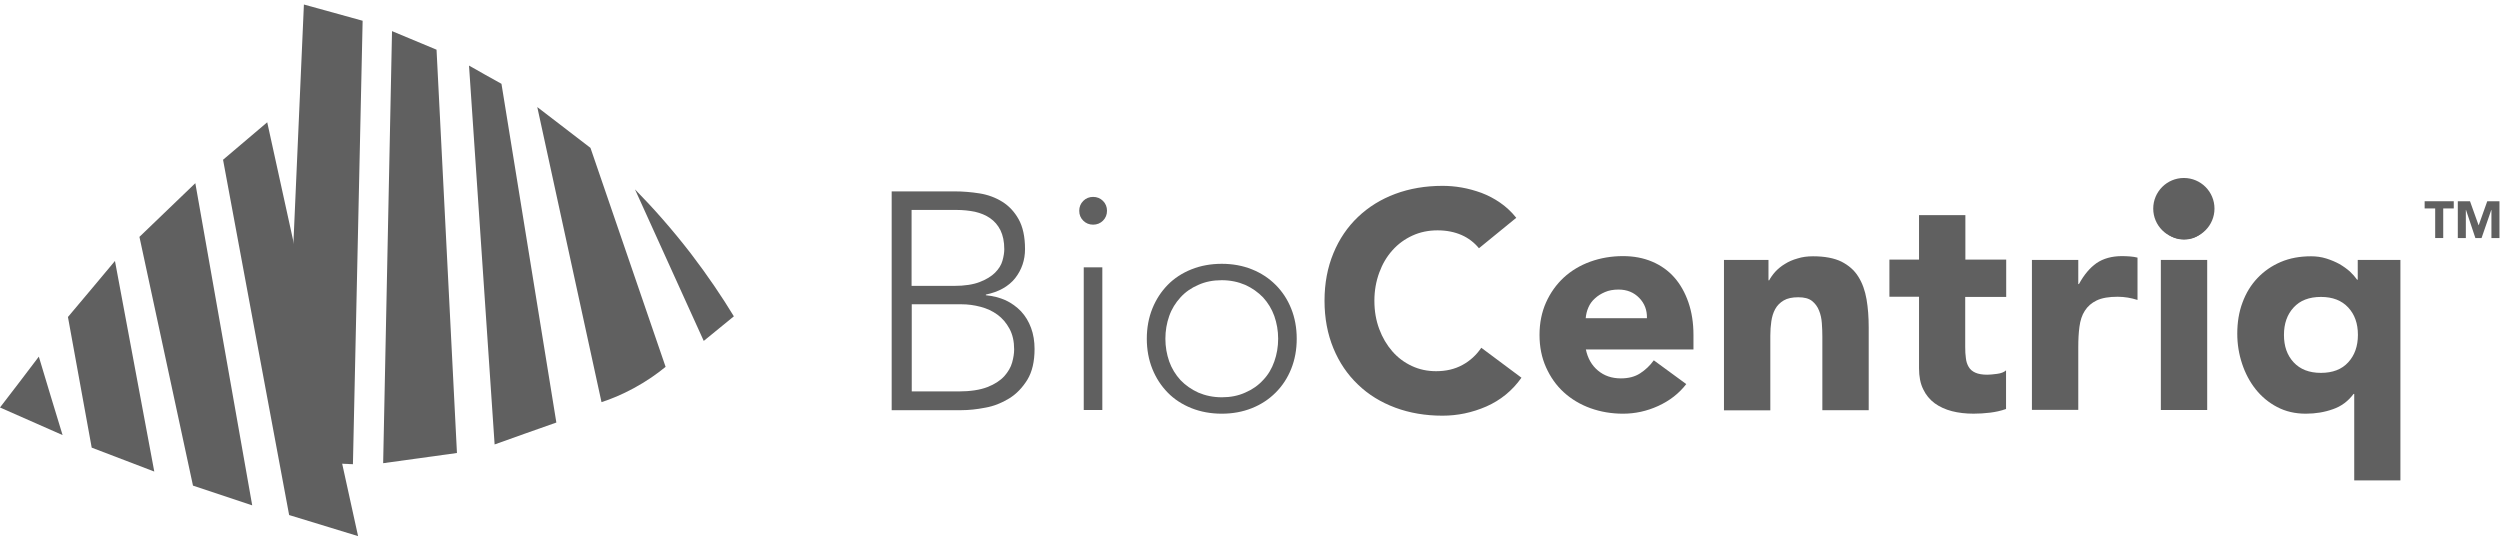 <svg width="187" height="41" viewBox="0 0 187 41" fill="none" xmlns="http://www.w3.org/2000/svg">
<path d="M22.732 0.338C24.197 0.739 25.661 1.152 27.125 1.552C26.888 12.613 26.637 23.661 26.399 34.722C24.672 34.647 22.945 34.584 21.23 34.509C21.731 23.123 22.232 11.725 22.732 0.338Z" fill="#606060"/>
<path d="M29.323 2.328C29.098 13.101 28.885 23.874 28.66 34.647C30.5 34.397 32.34 34.134 34.18 33.884C33.666 23.824 33.166 13.764 32.653 3.717C31.539 3.254 30.437 2.791 29.323 2.328Z" fill="#606060"/>
<path d="M35.082 4.905C35.72 14.352 36.359 23.799 36.997 33.245C38.536 32.695 40.076 32.144 41.615 31.606C40.251 23.161 38.874 14.715 37.51 6.269C36.684 5.819 35.883 5.356 35.082 4.905Z" fill="#606060"/>
<path d="M40.188 8.008C41.514 9.022 42.841 10.048 44.167 11.061C46.045 16.517 47.922 21.984 49.787 27.44C49.161 27.953 48.373 28.516 47.397 29.041C46.52 29.517 45.694 29.855 44.993 30.08C43.392 22.723 41.789 15.366 40.188 8.008Z" fill="#606060"/>
<path d="M47.496 14.165C49.211 17.943 50.925 21.722 52.64 25.501C53.391 24.887 54.142 24.274 54.893 23.661C54.004 22.197 52.94 20.621 51.689 18.982C50.262 17.13 48.835 15.528 47.496 14.165Z" fill="#606060"/>
<path d="M19.988 9.147L26.784 40.102L21.627 38.525C19.975 29.667 18.323 20.808 16.684 11.95C17.785 11.024 18.886 10.085 19.988 9.147Z" fill="#606060"/>
<path d="M14.61 13.701C16.024 21.734 17.451 29.767 18.865 37.8C17.389 37.312 15.912 36.811 14.435 36.324C13.095 30.117 11.769 23.911 10.43 17.718C11.832 16.366 13.221 15.028 14.61 13.701Z" fill="#606060"/>
<path d="M8.599 19.52C9.575 24.775 10.564 30.03 11.54 35.272C9.976 34.672 8.424 34.084 6.859 33.483C6.271 30.23 5.67 26.977 5.082 23.711C6.259 22.31 7.435 20.921 8.599 19.52Z" fill="#606060"/>
<path d="M2.904 26.676C3.492 28.628 4.08 30.593 4.681 32.544C3.116 31.856 1.564 31.168 0 30.48C0.976 29.216 1.94 27.953 2.904 26.676Z" fill="#606060"/>
<path d="M66.672 14.315H71.39C72.004 14.315 72.629 14.365 73.268 14.465C73.894 14.565 74.469 14.778 74.97 15.091C75.471 15.403 75.883 15.841 76.196 16.404C76.509 16.967 76.672 17.706 76.672 18.631C76.672 19.457 76.422 20.183 75.933 20.808C75.445 21.422 74.707 21.834 73.743 22.035V22.085C74.281 22.135 74.77 22.26 75.22 22.46C75.671 22.673 76.046 22.948 76.372 23.286C76.697 23.636 76.947 24.049 77.123 24.525C77.298 25 77.385 25.526 77.385 26.101C77.385 27.04 77.21 27.803 76.847 28.403C76.484 28.991 76.034 29.467 75.483 29.805C74.932 30.143 74.344 30.38 73.706 30.493C73.067 30.618 72.467 30.681 71.916 30.681H66.697V14.315H66.672ZM68.199 21.384H71.365C72.154 21.384 72.792 21.284 73.28 21.096C73.768 20.909 74.156 20.671 74.432 20.396C74.707 20.12 74.895 19.82 74.982 19.507C75.07 19.194 75.12 18.907 75.12 18.644C75.12 18.068 75.02 17.605 74.832 17.218C74.644 16.842 74.382 16.542 74.056 16.317C73.731 16.091 73.355 15.941 72.93 15.841C72.504 15.754 72.041 15.704 71.566 15.704H68.186V21.384H68.199ZM68.199 29.279H71.691C72.579 29.279 73.305 29.167 73.856 28.954C74.407 28.741 74.82 28.466 75.12 28.141C75.408 27.815 75.608 27.477 75.708 27.115C75.808 26.752 75.858 26.427 75.858 26.139C75.858 25.538 75.746 25.025 75.508 24.587C75.27 24.149 74.982 23.811 74.607 23.536C74.231 23.261 73.818 23.073 73.343 22.948C72.867 22.823 72.404 22.76 71.916 22.76H68.199V29.279Z" fill="#606060"/>
<path d="M80.727 15.766C80.727 15.479 80.827 15.228 81.027 15.028C81.227 14.828 81.478 14.728 81.765 14.728C82.053 14.728 82.304 14.828 82.504 15.028C82.704 15.228 82.804 15.479 82.804 15.766C82.804 16.054 82.704 16.304 82.504 16.505C82.304 16.705 82.053 16.805 81.765 16.805C81.478 16.805 81.227 16.705 81.027 16.505C80.827 16.304 80.727 16.067 80.727 15.766ZM81.064 19.995H82.454V30.668H81.064V19.995Z" fill="#606060"/>
<path d="M85.781 25.338C85.781 24.525 85.919 23.774 86.194 23.086C86.47 22.398 86.858 21.81 87.346 21.309C87.834 20.809 88.435 20.421 89.123 20.146C89.811 19.87 90.575 19.733 91.388 19.733C92.202 19.733 92.953 19.87 93.641 20.146C94.329 20.421 94.918 20.809 95.418 21.309C95.919 21.81 96.307 22.398 96.582 23.086C96.858 23.774 96.995 24.525 96.995 25.338C96.995 26.151 96.858 26.902 96.582 27.59C96.307 28.279 95.919 28.867 95.418 29.367C94.918 29.867 94.329 30.255 93.641 30.531C92.953 30.806 92.202 30.944 91.388 30.944C90.575 30.944 89.811 30.806 89.123 30.531C88.435 30.255 87.834 29.867 87.346 29.367C86.858 28.867 86.47 28.279 86.194 27.59C85.919 26.902 85.781 26.151 85.781 25.338ZM87.171 25.338C87.171 25.939 87.271 26.502 87.458 27.04C87.646 27.565 87.934 28.028 88.297 28.429C88.672 28.817 89.11 29.129 89.636 29.367C90.162 29.592 90.75 29.717 91.388 29.717C92.039 29.717 92.615 29.605 93.141 29.367C93.666 29.142 94.117 28.829 94.48 28.429C94.855 28.041 95.13 27.578 95.318 27.04C95.506 26.514 95.606 25.939 95.606 25.338C95.606 24.738 95.506 24.174 95.318 23.637C95.13 23.111 94.843 22.648 94.48 22.248C94.104 21.86 93.666 21.547 93.141 21.309C92.615 21.084 92.027 20.959 91.388 20.959C90.737 20.959 90.162 21.072 89.636 21.309C89.11 21.534 88.66 21.847 88.297 22.248C87.934 22.648 87.646 23.098 87.458 23.637C87.271 24.162 87.171 24.738 87.171 25.338Z" fill="#606060"/>
<path d="M110.626 18.569C110.276 18.143 109.838 17.805 109.325 17.58C108.811 17.355 108.211 17.23 107.535 17.23C106.859 17.23 106.233 17.355 105.658 17.618C105.082 17.881 104.581 18.243 104.156 18.719C103.73 19.194 103.405 19.745 103.167 20.395C102.929 21.046 102.804 21.747 102.804 22.497C102.804 23.273 102.929 23.974 103.167 24.612C103.405 25.25 103.73 25.801 104.143 26.276C104.556 26.752 105.044 27.114 105.607 27.377C106.171 27.64 106.771 27.765 107.422 27.765C108.161 27.765 108.811 27.615 109.387 27.302C109.963 26.989 110.426 26.564 110.801 26.013L113.805 28.253C113.117 29.229 112.228 29.942 111.177 30.405C110.113 30.868 109.024 31.093 107.898 31.093C106.621 31.093 105.445 30.893 104.368 30.493C103.292 30.092 102.353 29.517 101.577 28.766C100.789 28.015 100.176 27.114 99.738 26.051C99.299 24.987 99.074 23.799 99.074 22.497C99.074 21.184 99.299 20.008 99.738 18.944C100.176 17.881 100.789 16.98 101.577 16.229C102.366 15.478 103.292 14.903 104.368 14.502C105.445 14.102 106.621 13.902 107.898 13.902C108.361 13.902 108.837 13.939 109.337 14.027C109.838 14.114 110.326 14.252 110.814 14.427C111.302 14.615 111.765 14.852 112.216 15.165C112.666 15.478 113.067 15.854 113.417 16.291L110.626 18.569Z" fill="#606060"/>
<path d="M126.133 28.729C125.582 29.442 124.881 29.98 124.03 30.368C123.179 30.756 122.303 30.944 121.402 30.944C120.538 30.944 119.725 30.806 118.961 30.531C118.198 30.255 117.534 29.855 116.971 29.342C116.408 28.829 115.97 28.203 115.644 27.478C115.319 26.752 115.156 25.951 115.156 25.05C115.156 24.162 115.319 23.349 115.644 22.623C115.97 21.897 116.408 21.284 116.971 20.759C117.534 20.245 118.198 19.845 118.961 19.57C119.725 19.295 120.538 19.157 121.402 19.157C122.203 19.157 122.929 19.295 123.579 19.57C124.23 19.845 124.793 20.245 125.244 20.759C125.695 21.271 126.045 21.897 126.295 22.623C126.546 23.349 126.671 24.162 126.671 25.05V26.139H118.623C118.761 26.802 119.061 27.327 119.524 27.715C119.987 28.103 120.551 28.303 121.239 28.303C121.815 28.303 122.29 28.178 122.678 27.928C123.066 27.678 123.417 27.352 123.705 26.952L126.133 28.729ZM123.191 23.787C123.204 23.198 123.016 22.698 122.616 22.285C122.215 21.872 121.702 21.659 121.064 21.659C120.676 21.659 120.338 21.722 120.05 21.847C119.762 21.972 119.512 22.122 119.299 22.323C119.086 22.51 118.924 22.735 118.811 22.998C118.698 23.248 118.636 23.524 118.611 23.799H123.191V23.787Z" fill="#606060"/>
<path d="M128.953 19.445H132.282V20.971H132.332C132.445 20.759 132.595 20.546 132.795 20.321C132.996 20.108 133.234 19.908 133.509 19.745C133.784 19.57 134.097 19.432 134.46 19.332C134.811 19.22 135.198 19.17 135.612 19.17C136.488 19.17 137.201 19.307 137.739 19.57C138.277 19.845 138.703 20.208 139.003 20.696C139.304 21.172 139.504 21.735 139.617 22.385C139.729 23.036 139.779 23.737 139.779 24.487V30.681H136.312V25.188C136.312 24.863 136.3 24.525 136.275 24.187C136.25 23.837 136.187 23.524 136.062 23.224C135.949 22.936 135.774 22.698 135.536 22.51C135.299 22.323 134.961 22.235 134.51 22.235C134.06 22.235 133.697 22.31 133.421 22.473C133.146 22.636 132.933 22.848 132.783 23.123C132.633 23.399 132.545 23.699 132.495 24.037C132.445 24.375 132.42 24.725 132.42 25.101V30.693H128.953V19.445Z" fill="#606060"/>
<path d="M150.052 22.21H146.998V25.951C146.998 26.264 147.01 26.539 147.048 26.789C147.073 27.04 147.148 27.265 147.261 27.452C147.373 27.64 147.536 27.778 147.761 27.878C147.986 27.978 148.287 28.028 148.65 28.028C148.838 28.028 149.075 28.003 149.376 27.965C149.676 27.928 149.901 27.84 150.052 27.703V30.593C149.664 30.731 149.263 30.818 148.85 30.868C148.437 30.918 148.024 30.943 147.624 30.943C147.035 30.943 146.497 30.881 146.009 30.756C145.521 30.631 145.083 30.43 144.72 30.168C144.344 29.892 144.057 29.542 143.856 29.116C143.644 28.691 143.543 28.166 143.543 27.54V22.197H141.328V19.419H143.543V16.091H147.01V19.419H150.064V22.21H150.052Z" fill="#606060"/>
<path d="M151.988 19.445H155.455V21.247H155.505C155.881 20.558 156.319 20.033 156.819 19.683C157.333 19.332 157.971 19.157 158.734 19.157C158.935 19.157 159.135 19.169 159.335 19.182C159.535 19.195 159.723 19.232 159.886 19.27V22.435C159.635 22.36 159.398 22.297 159.16 22.26C158.922 22.223 158.672 22.197 158.409 22.197C157.746 22.197 157.22 22.285 156.832 22.473C156.444 22.66 156.156 22.911 155.943 23.248C155.73 23.574 155.605 23.974 155.543 24.437C155.48 24.9 155.455 25.413 155.455 25.964V30.656H151.988V19.445Z" fill="#606060"/>
<path d="M161.355 15.904C161.355 15.353 161.556 14.878 161.944 14.477C162.332 14.09 162.807 13.889 163.371 13.889C163.934 13.889 164.397 14.09 164.797 14.477C165.185 14.865 165.386 15.341 165.386 15.904C165.386 16.454 165.185 16.93 164.797 17.33C164.409 17.718 163.934 17.918 163.371 17.918C162.807 17.918 162.344 17.718 161.944 17.33C161.543 16.93 161.355 16.467 161.355 15.904ZM161.631 19.445H165.098V30.668H161.631V19.445Z" fill="#606060"/>
<path d="M179.563 35.936H176.096V29.467H176.046C175.646 30.005 175.132 30.393 174.507 30.606C173.881 30.831 173.205 30.944 172.479 30.944C171.678 30.944 170.965 30.781 170.326 30.443C169.701 30.118 169.162 29.667 168.724 29.117C168.286 28.566 167.948 27.928 167.711 27.215C167.473 26.502 167.348 25.751 167.348 24.963C167.348 24.112 167.473 23.336 167.736 22.636C167.998 21.922 168.374 21.309 168.862 20.796C169.35 20.283 169.926 19.883 170.602 19.595C171.278 19.307 172.029 19.17 172.867 19.17C173.255 19.17 173.631 19.22 173.994 19.332C174.356 19.445 174.682 19.583 174.982 19.745C175.283 19.92 175.545 20.108 175.771 20.308C175.996 20.521 176.171 20.721 176.309 20.921H176.359V19.445H179.551V35.936H179.563ZM176.372 25.05C176.372 24.2 176.134 23.524 175.646 22.998C175.157 22.473 174.482 22.21 173.606 22.21C172.729 22.21 172.041 22.473 171.565 22.998C171.077 23.524 170.84 24.212 170.84 25.05C170.84 25.901 171.077 26.577 171.565 27.102C172.054 27.628 172.729 27.891 173.606 27.891C174.482 27.891 175.17 27.628 175.646 27.102C176.121 26.589 176.372 25.901 176.372 25.05Z" fill="#606060"/>
<path d="M163.353 17.892C164.618 17.892 165.643 16.867 165.643 15.603C165.643 14.338 164.618 13.313 163.353 13.313C162.088 13.313 161.062 14.338 161.062 15.603C161.062 16.867 162.088 17.892 163.353 17.892Z" fill="#606060"/>
<path d="M182.152 15.591H181.363V15.053H183.541V15.591H182.753V17.805H182.152V15.591Z" fill="#606060"/>
<path d="M183.844 15.053H184.757L185.396 16.842H185.408L186.047 15.053H186.96V17.805H186.359V15.703H186.347L185.621 17.805H185.158L184.457 15.703H184.445V17.805H183.844V15.053Z" fill="#606060"/>
</svg>
